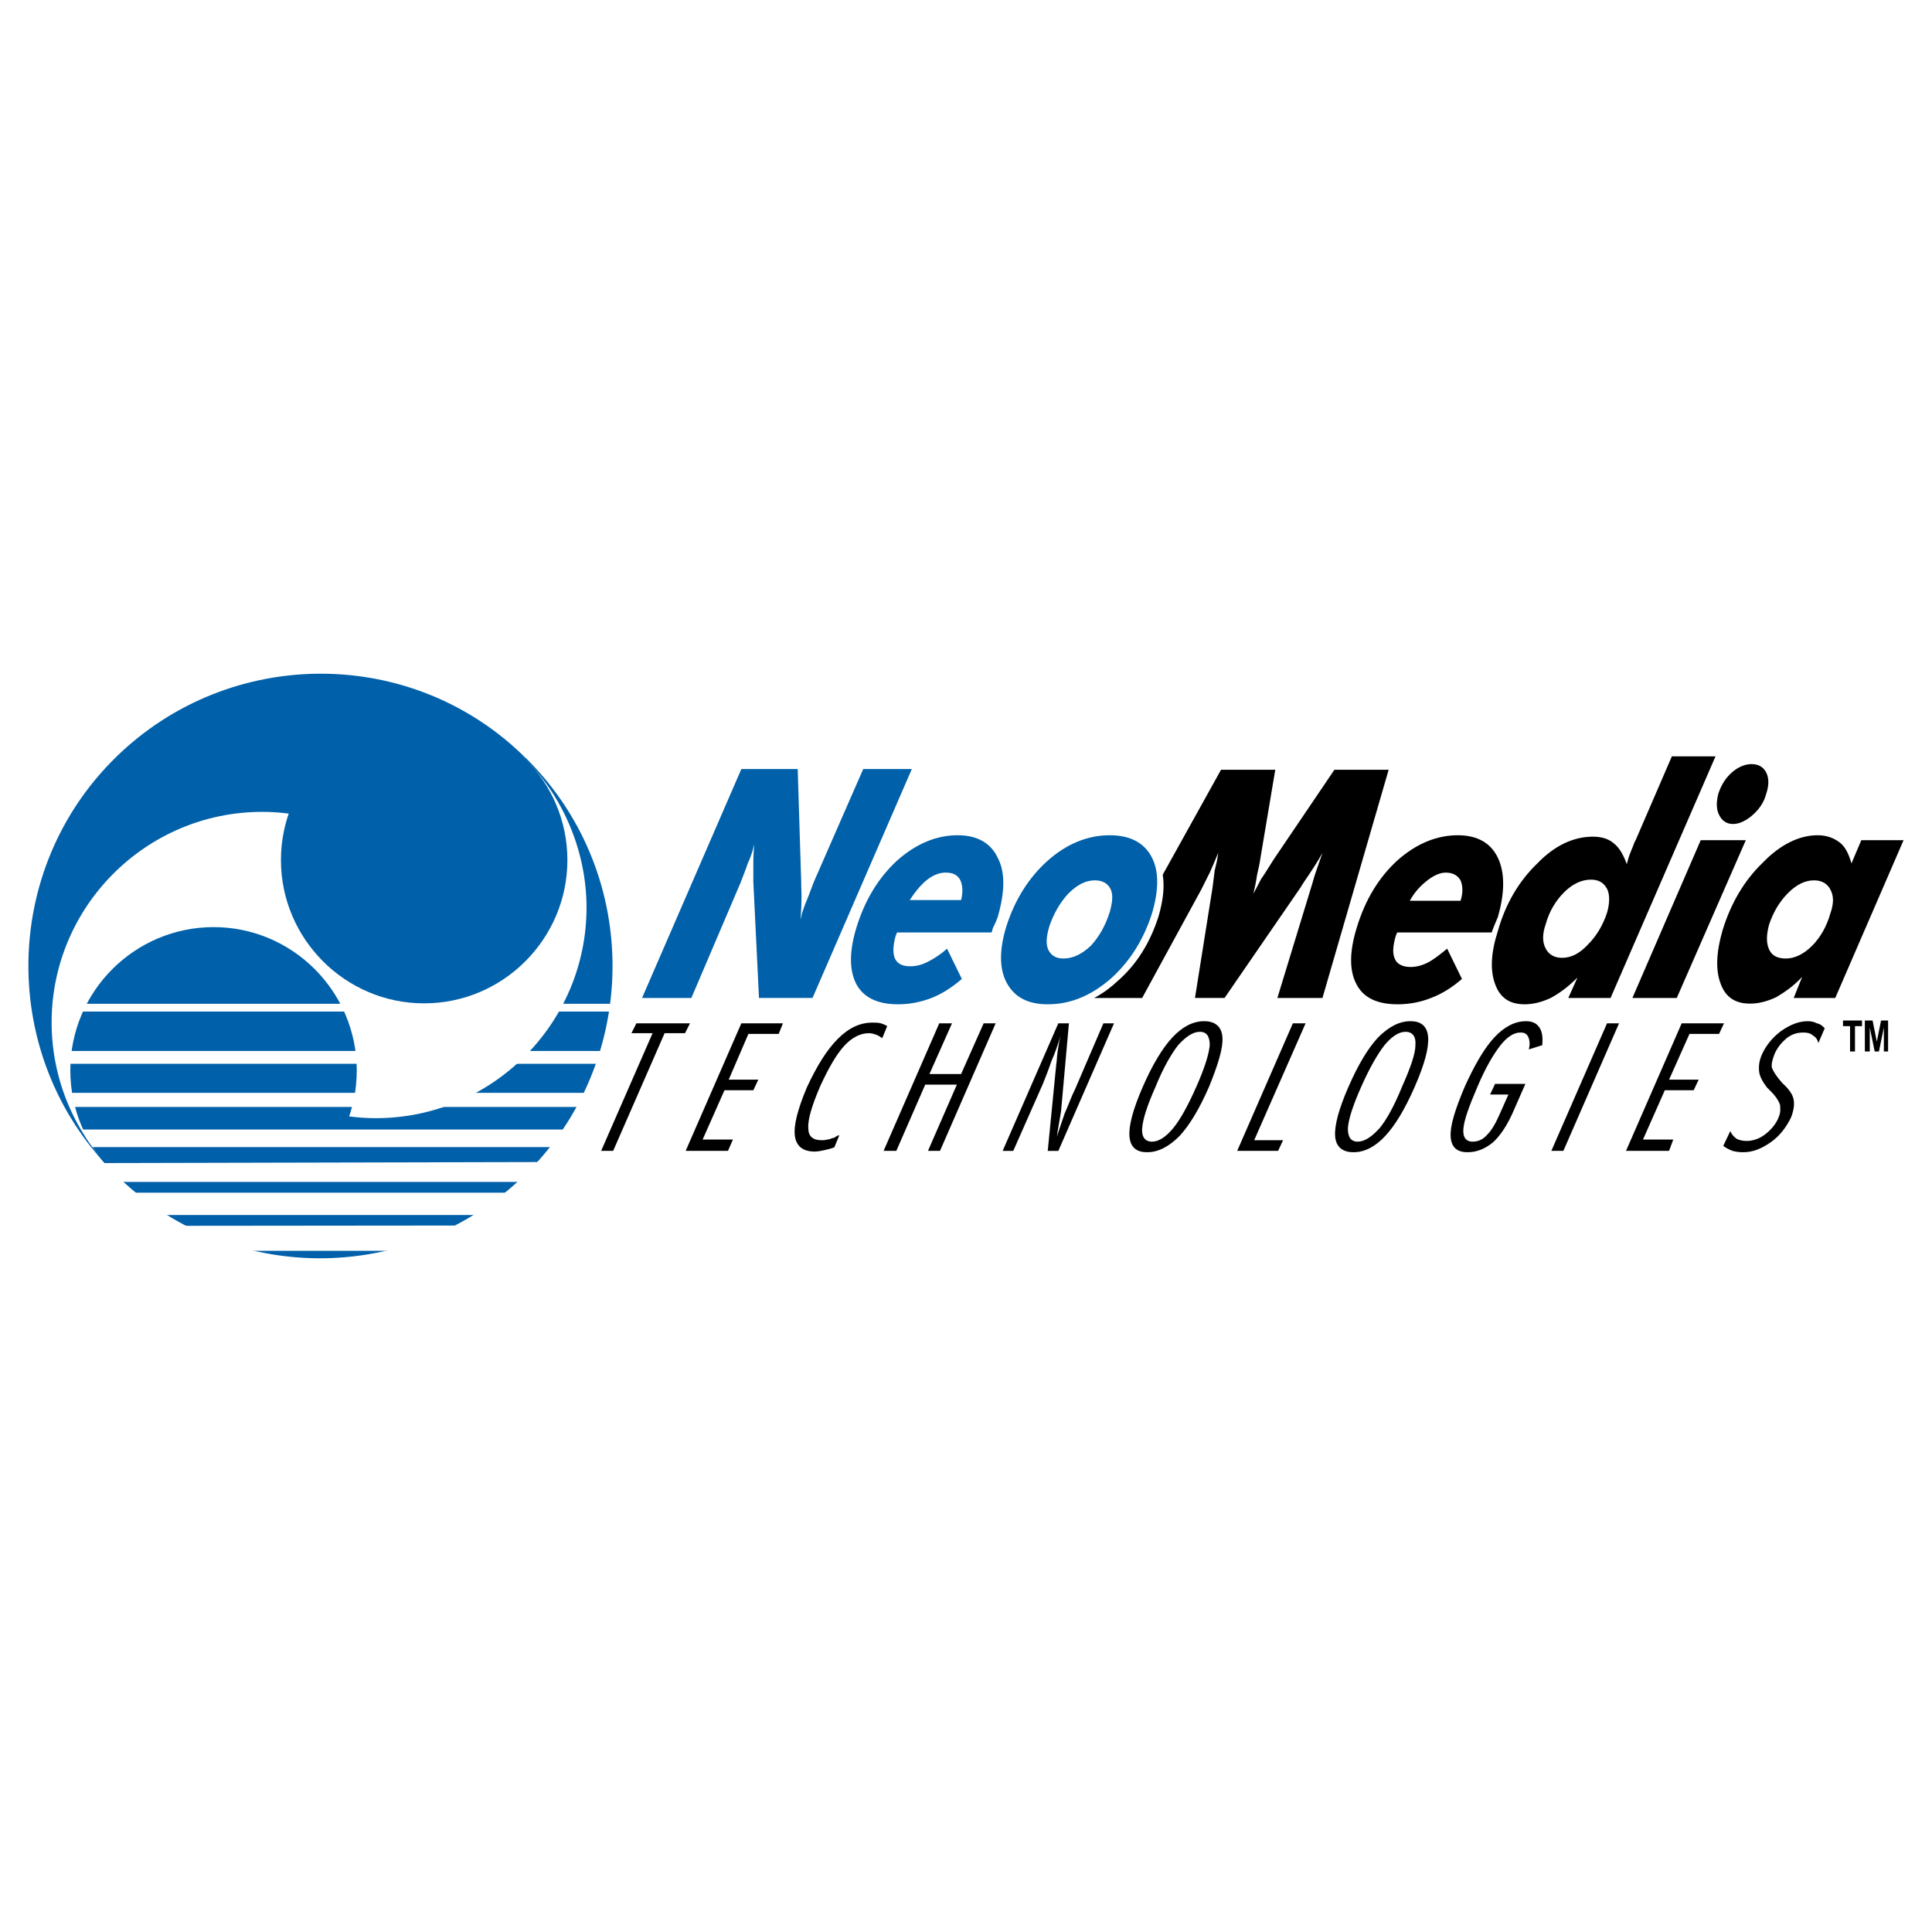 <?xml version="1.0" encoding="utf-8"?>
<!-- Generator: Adobe Illustrator 13.0.0, SVG Export Plug-In . SVG Version: 6.00 Build 14948)  -->
<!DOCTYPE svg PUBLIC "-//W3C//DTD SVG 1.0//EN" "http://www.w3.org/TR/2001/REC-SVG-20010904/DTD/svg10.dtd">
<svg version="1.0" id="Layer_1" xmlns="http://www.w3.org/2000/svg" xmlns:xlink="http://www.w3.org/1999/xlink" x="0px" y="0px"
	 width="192.756px" height="192.756px" viewBox="0 0 192.756 192.756" enable-background="new 0 0 192.756 192.756"
	 xml:space="preserve">
<g>
	<polygon fill-rule="evenodd" clip-rule="evenodd" fill="#FFFFFF" points="0,0 192.756,0 192.756,192.756 0,192.756 0,0 	"/>
	<path fill-rule="evenodd" clip-rule="evenodd" d="M109.174,99.568l12.649-22.771h5.411l-1.476,8.785
		c-0.07,0.562-0.211,1.124-0.351,1.757c-0.071,0.562-0.212,1.194-0.352,1.827c0.211-0.422,0.491-0.914,0.772-1.476
		c0.352-0.492,0.773-1.195,1.265-1.967l6.044-8.926h5.411l-6.605,22.771h-4.498l3.304-10.824c0.211-0.631,0.352-1.265,0.562-1.826
		c0.211-0.633,0.422-1.195,0.633-1.827c-0.422,0.773-1.054,1.756-1.827,2.88c-0.142,0.211-0.281,0.421-0.352,0.562l-7.59,11.034
		h-2.951l1.756-11.034c0.07-0.562,0.141-1.125,0.212-1.687c0.141-0.562,0.28-1.124,0.351-1.756
		c-0.281,0.703-0.562,1.334-0.843,1.968c-0.281,0.562-0.562,1.124-0.844,1.686l-5.903,10.824H109.174L109.174,99.568z"/>
	<path fill-rule="evenodd" clip-rule="evenodd" d="M145.718,89.87c0.281-0.844,0.21-1.546,0-2.038
		c-0.281-0.491-0.773-0.772-1.476-0.772c-0.562,0-1.195,0.281-1.827,0.772c-0.633,0.492-1.266,1.125-1.757,2.038H145.718
		L145.718,89.87z M139.393,93.032l-0.141,0.351c-0.281,0.984-0.352,1.757-0.07,2.319c0.211,0.492,0.773,0.773,1.547,0.773
		c0.562,0,1.123-0.141,1.687-0.421c0.562-0.281,1.194-0.773,1.967-1.406l1.477,3.022c-0.984,0.844-1.968,1.477-3.092,1.898
		c-1.055,0.422-2.18,0.631-3.304,0.631c-2.038,0-3.443-0.631-4.146-2.037c-0.703-1.335-0.703-3.233,0.071-5.692
		c0.843-2.741,2.178-4.919,4.005-6.606c1.897-1.688,3.936-2.531,6.044-2.531c1.968,0,3.302,0.774,4.006,2.25
		c0.702,1.476,0.702,3.443,0,5.903c-0.071,0.21-0.281,0.633-0.492,1.195c-0.069,0.14-0.069,0.281-0.141,0.351H139.393
		L139.393,93.032z"/>
	<path fill-rule="evenodd" clip-rule="evenodd" d="M154.222,92.189c-0.353,0.983-0.353,1.827,0,2.459
		c0.28,0.562,0.843,0.915,1.615,0.915c0.914,0,1.757-0.422,2.601-1.336c0.844-0.843,1.476-1.897,1.897-3.162
		c0.281-0.984,0.281-1.828,0-2.39c-0.351-0.632-0.843-0.913-1.616-0.913c-0.914,0-1.827,0.421-2.671,1.264
		C155.204,89.87,154.572,90.924,154.222,92.189L154.222,92.189z M171.157,75.463l-10.471,24.105h-4.217l0.914-2.039
		c-0.914,0.914-1.758,1.547-2.671,2.039c-0.913,0.422-1.757,0.631-2.6,0.631c-1.477,0-2.46-0.631-2.952-2.037
		c-0.491-1.335-0.423-3.092,0.281-5.271c0.772-2.741,2.108-4.989,3.936-6.746c1.756-1.828,3.654-2.671,5.551-2.671
		c0.844,0,1.547,0.211,2.039,0.633c0.562,0.421,0.984,1.124,1.335,2.108l0.14-0.492c0.071-0.281,0.212-0.632,0.352-0.984
		c0.142-0.281,0.212-0.632,0.423-0.983l3.583-8.293H171.157L171.157,75.463z"/>
	<path fill-rule="evenodd" clip-rule="evenodd" d="M171.438,79.188c0.281-0.843,0.702-1.546,1.336-2.108
		c0.632-0.562,1.335-0.845,1.968-0.845c0.702,0,1.194,0.283,1.476,0.845c0.281,0.562,0.281,1.266,0,2.108
		c-0.212,0.844-0.703,1.546-1.336,2.108c-0.633,0.562-1.335,0.914-1.968,0.914c-0.702,0-1.124-0.351-1.404-0.914
		C171.228,80.734,171.228,80.031,171.438,79.188L171.438,79.188z M162.865,99.568l6.816-15.742h4.498l-6.888,15.742H162.865
		L162.865,99.568z"/>
	<path fill-rule="evenodd" clip-rule="evenodd" d="M176.499,92.259c-0.281,1.054-0.281,1.827,0,2.46
		c0.28,0.632,0.844,0.913,1.687,0.913c0.844,0,1.757-0.421,2.601-1.265c0.842-0.843,1.475-1.967,1.826-3.232
		c0.352-0.985,0.352-1.757,0-2.391c-0.28-0.562-0.843-0.913-1.616-0.913c-0.914,0-1.757,0.421-2.601,1.265
		C177.553,89.94,176.92,90.994,176.499,92.259L176.499,92.259z M179.802,97.459c-0.843,0.914-1.758,1.547-2.601,2.037
		c-0.913,0.424-1.757,0.635-2.601,0.635c-1.476,0-2.46-0.635-2.95-2.039c-0.493-1.334-0.423-3.092,0.209-5.271
		c0.844-2.741,2.18-4.99,4.007-6.747c1.757-1.827,3.654-2.741,5.481-2.741c0.913,0,1.616,0.282,2.178,0.703
		c0.563,0.422,0.914,1.125,1.196,2.109l0.983-2.319h4.216l-6.816,15.742h-4.146L179.802,97.459L179.802,97.459z"/>
	<path fill-rule="evenodd" clip-rule="evenodd" fill="#FFFFFF" d="M109.876,88.183c-0.843,0-1.756,0.421-2.6,1.335
		c-0.913,0.913-1.546,2.038-1.969,3.303c-0.28,0.984-0.28,1.757-0.069,2.319c0.281,0.562,0.773,0.844,1.546,0.844
		c0.914,0,1.827-0.421,2.67-1.265c0.845-0.914,1.477-2.038,1.898-3.373c0.351-0.984,0.351-1.757,0.07-2.32
		C111.142,88.465,110.649,88.183,109.876,88.183L109.876,88.183z M101.092,92.75c0.773-2.67,2.179-4.848,4.076-6.535
		c1.968-1.687,4.006-2.6,6.185-2.6c1.968,0,3.373,0.703,4.146,2.179c0.773,1.405,0.773,3.303,0.071,5.692
		c-0.844,2.6-2.179,4.779-4.146,6.465c-1.898,1.758-4.006,2.6-6.255,2.6c-1.968,0-3.303-0.701-4.076-2.107
		C100.389,97.038,100.319,95.14,101.092,92.75L101.092,92.75z"/>
	<path fill-rule="evenodd" clip-rule="evenodd" fill="#0060A9" d="M64.057,99.568l9.908-22.84h5.622l0.351,11.314
		c0,0.071,0,0.21,0,0.422c0.071,1.264,0,2.319-0.069,3.302l0.141-0.632c0.14-0.422,0.281-0.844,0.492-1.336
		c0.21-0.492,0.422-1.125,0.703-1.828l4.919-11.243h4.85l-9.909,22.84h-5.341L75.16,87.972c0-0.843,0-1.546,0-2.107
		c0-0.562,0.07-1.125,0.07-1.617l-0.141,0.632c-0.141,0.422-0.281,0.844-0.491,1.266c-0.141,0.492-0.422,1.124-0.703,1.897
		l-4.919,11.526H64.057L64.057,99.568z"/>
	<path fill-rule="evenodd" clip-rule="evenodd" fill="#0060A9" d="M95.891,89.799c0.211-0.843,0.141-1.476-0.071-1.968
		c-0.28-0.562-0.772-0.772-1.475-0.772c-0.563,0-1.195,0.21-1.828,0.703c-0.633,0.491-1.194,1.195-1.757,2.038H95.891L95.891,89.799
		z M89.497,93.032l-0.14,0.351c-0.282,0.984-0.282,1.757-0.071,2.249c0.281,0.562,0.773,0.774,1.546,0.774
		c0.562,0,1.125-0.141,1.687-0.422s1.265-0.703,1.968-1.336l1.476,3.022c-0.983,0.844-1.968,1.477-3.022,1.898
		c-1.124,0.422-2.179,0.631-3.373,0.631c-2.038,0-3.443-0.703-4.146-2.037c-0.704-1.405-0.704-3.303,0.069-5.762
		c0.844-2.671,2.179-4.849,4.006-6.536c1.897-1.688,3.935-2.531,6.044-2.531c1.967,0,3.303,0.774,4.005,2.25
		c0.773,1.476,0.702,3.443,0,5.903c-0.071,0.21-0.211,0.562-0.492,1.125c-0.07,0.21-0.07,0.351-0.141,0.421H89.497L89.497,93.032z"
		/>
	<path fill-rule="evenodd" clip-rule="evenodd" fill="#0060A9" d="M109.243,87.832c-0.913,0-1.757,0.421-2.67,1.335
		c-0.843,0.914-1.476,2.038-1.897,3.303c-0.281,0.984-0.352,1.756-0.07,2.318c0.281,0.562,0.773,0.843,1.476,0.843
		c0.984,0,1.828-0.421,2.742-1.265c0.842-0.913,1.476-2.038,1.896-3.373c0.281-0.984,0.352-1.757,0.07-2.319
		C110.51,88.113,109.946,87.832,109.243,87.832L109.243,87.832z M100.389,92.47c0.844-2.671,2.249-4.919,4.146-6.606
		c1.897-1.688,4.006-2.531,6.185-2.531c1.968,0,3.374,0.703,4.146,2.109c0.772,1.405,0.772,3.302,0.069,5.693
		c-0.842,2.599-2.178,4.779-4.146,6.535c-1.967,1.688-4.006,2.529-6.255,2.529c-1.967,0-3.303-0.703-4.075-2.107
		C99.687,96.687,99.687,94.789,100.389,92.47L100.389,92.47z"/>
	<polygon fill-rule="evenodd" clip-rule="evenodd" points="65.111,103.082 63.002,103.082 63.494,102.098 68.835,102.098 
		68.343,103.082 66.306,103.082 61.175,114.818 59.98,114.818 65.111,103.082 	"/>
	<polygon fill-rule="evenodd" clip-rule="evenodd" points="73.965,102.098 78.112,102.098 77.689,103.152 74.667,103.152 
		72.7,107.719 75.652,107.719 75.16,108.773 72.279,108.773 70.1,113.693 73.122,113.693 72.63,114.818 68.413,114.818 
		73.965,102.098 	"/>
	<path fill-rule="evenodd" clip-rule="evenodd" d="M83.241,114.467c-0.351,0.141-0.702,0.211-0.983,0.281
		c-0.351,0.07-0.632,0.141-0.983,0.141c-1.195,0-1.828-0.562-1.968-1.547c-0.141-1.055,0.281-2.67,1.195-4.85
		c0.983-2.107,1.967-3.725,3.092-4.848c1.125-1.125,2.25-1.617,3.444-1.617c0.282,0,0.562,0,0.843,0.07
		c0.211,0.07,0.422,0.141,0.632,0.281l-0.491,1.195c-0.211-0.141-0.422-0.281-0.633-0.352c-0.21-0.07-0.421-0.141-0.703-0.141
		c-0.843,0-1.687,0.422-2.459,1.266c-0.773,0.842-1.546,2.178-2.389,4.004c-0.844,1.969-1.265,3.375-1.195,4.217
		c0,0.773,0.422,1.195,1.336,1.195c0.141,0,0.352,0,0.562-0.07c0.14,0,0.351-0.07,0.491-0.141c0.141,0,0.282-0.07,0.352-0.141
		c0.141-0.07,0.21-0.141,0.351-0.141L83.241,114.467L83.241,114.467z"/>
	<polygon fill-rule="evenodd" clip-rule="evenodd" points="93.712,102.098 94.978,102.098 92.729,107.156 95.891,107.156 
		98.141,102.098 99.335,102.098 93.783,114.818 92.588,114.818 95.47,108.213 92.308,108.213 89.426,114.818 88.161,114.818 
		93.712,102.098 	"/>
	<path fill-rule="evenodd" clip-rule="evenodd" d="M105.59,102.098h1.054l-0.773,8.645c0,0.141-0.069,0.422-0.14,0.914
		c-0.071,0.49-0.211,1.053-0.281,1.756c0.21-0.703,0.492-1.475,0.772-2.318c0.352-0.773,0.633-1.617,1.055-2.461l2.811-6.535h1.055
		l-5.552,12.721h-1.055l0.844-8.574c0.07-0.422,0.07-0.844,0.141-1.336c0.07-0.422,0.14-0.982,0.281-1.545
		c-0.281,0.914-0.562,1.756-0.914,2.529c-0.281,0.844-0.562,1.547-0.844,2.25l-2.951,6.676h-1.054L105.59,102.098L105.59,102.098z"
		/>
	<path fill-rule="evenodd" clip-rule="evenodd" d="M119.715,102.941c-0.703,0-1.406,0.492-2.179,1.336
		c-0.702,0.912-1.476,2.248-2.248,4.145c-0.844,1.898-1.266,3.234-1.336,4.146c-0.07,0.844,0.281,1.336,0.983,1.336
		c0.703,0,1.406-0.492,2.108-1.336c0.703-0.842,1.477-2.248,2.319-4.146c0.844-1.896,1.266-3.303,1.336-4.145
		C120.699,103.434,120.418,102.941,119.715,102.941L119.715,102.941z M114.022,108.422c0.984-2.248,1.968-3.865,2.95-4.918
		c0.986-1.055,2.039-1.617,3.164-1.617c1.124,0,1.757,0.562,1.827,1.617c0.07,1.053-0.422,2.67-1.335,4.918
		c-0.984,2.25-1.968,3.865-2.952,4.92c-1.054,1.055-2.107,1.615-3.232,1.615c-1.124,0-1.687-0.561-1.757-1.615
		S113.039,110.672,114.022,108.422L114.022,108.422z"/>
	<polygon fill-rule="evenodd" clip-rule="evenodd" points="128.991,102.098 130.257,102.098 125.126,113.764 128.008,113.764 
		127.516,114.818 123.439,114.818 128.991,102.098 	"/>
	<path fill-rule="evenodd" clip-rule="evenodd" d="M140.236,102.941c-0.703,0-1.406,0.492-2.108,1.336
		c-0.703,0.912-1.477,2.248-2.319,4.145c-0.843,1.898-1.266,3.234-1.336,4.146c0,0.844,0.281,1.336,0.984,1.336
		s1.405-0.492,2.179-1.336c0.703-0.842,1.476-2.248,2.249-4.146c0.844-1.896,1.335-3.303,1.335-4.145
		C141.29,103.434,140.938,102.941,140.236,102.941L140.236,102.941z M134.543,108.422c0.985-2.248,1.969-3.865,2.952-4.918
		c1.054-1.055,2.107-1.617,3.233-1.617c1.123,0,1.687,0.562,1.756,1.617c0.071,1.053-0.351,2.67-1.335,4.918
		c-0.983,2.25-1.968,3.865-2.951,4.92c-0.984,1.055-2.038,1.615-3.162,1.615c-1.125,0-1.758-0.561-1.827-1.615
		C133.138,112.287,133.56,110.672,134.543,108.422L134.543,108.422z"/>
	<path fill-rule="evenodd" clip-rule="evenodd" d="M153.869,104.277l-1.335,0.42c0.141-0.562,0.07-0.982-0.07-1.264
		s-0.351-0.422-0.773-0.422c-0.632,0-1.335,0.422-2.037,1.336c-0.703,0.912-1.477,2.248-2.249,4.074
		c-0.843,1.969-1.335,3.305-1.405,4.217c-0.071,0.844,0.281,1.266,0.914,1.266c0.562,0,1.053-0.211,1.475-0.703
		c0.422-0.422,0.844-1.123,1.266-2.107l0.843-1.898h-1.826l0.491-1.053h3.022l-1.266,2.881c-0.562,1.264-1.265,2.318-1.968,2.951
		c-0.773,0.633-1.616,0.982-2.529,0.982c-1.055,0-1.617-0.49-1.688-1.545s0.422-2.67,1.405-4.99
		c0.984-2.178,1.969-3.865,2.952-4.918c0.983-1.055,2.038-1.617,3.162-1.617c0.633,0,1.054,0.211,1.336,0.633
		C153.869,102.941,153.94,103.504,153.869,104.277L153.869,104.277z"/>
	<polygon fill-rule="evenodd" clip-rule="evenodd" points="154.783,114.818 160.335,102.098 161.529,102.098 155.978,114.818 
		154.783,114.818 	"/>
	<polygon fill-rule="evenodd" clip-rule="evenodd" points="167.784,102.098 172.001,102.098 171.51,103.152 168.558,103.152 
		166.52,107.719 169.471,107.719 168.979,108.773 166.098,108.773 163.919,113.693 166.94,113.693 166.52,114.818 162.232,114.818 
		167.784,102.098 	"/>
	<path fill-rule="evenodd" clip-rule="evenodd" d="M172.634,112.85c0.141,0.352,0.351,0.562,0.632,0.773
		c0.281,0.141,0.633,0.211,0.983,0.211c0.633,0,1.266-0.211,1.828-0.633c0.563-0.422,1.055-0.982,1.336-1.615
		c0.14-0.352,0.21-0.562,0.21-0.844c0-0.211,0-0.492-0.07-0.633c-0.14-0.352-0.421-0.773-0.843-1.195
		c-0.211-0.211-0.352-0.352-0.422-0.422c-0.422-0.562-0.703-1.053-0.773-1.545c-0.07-0.562,0-1.125,0.281-1.758
		c0.422-0.912,1.055-1.686,1.897-2.318c0.914-0.633,1.757-0.984,2.671-0.984c0.351,0,0.632,0.07,0.913,0.211
		c0.351,0.07,0.562,0.281,0.773,0.492l-0.633,1.475c-0.07-0.35-0.281-0.631-0.562-0.771c-0.211-0.211-0.562-0.281-0.913-0.281
		c-0.633,0-1.125,0.141-1.688,0.562c-0.491,0.422-0.912,0.912-1.194,1.545c-0.21,0.562-0.351,0.984-0.281,1.406
		c0.141,0.352,0.422,0.842,1.054,1.547c0.703,0.631,1.056,1.193,1.126,1.686s0,1.055-0.282,1.758
		c-0.491,0.982-1.124,1.826-2.036,2.459c-0.915,0.633-1.759,0.982-2.742,0.982c-0.422,0-0.773-0.068-1.055-0.139
		c-0.351-0.141-0.632-0.281-0.913-0.492L172.634,112.85L172.634,112.85z"/>
	<path fill="none" stroke="#000000" stroke-width="0.004" stroke-miterlimit="2.613" d="M65.111,103.082h-2.109l0.492-0.984h5.341
		l-0.492,0.984h-2.038l-5.13,11.736H59.98L65.111,103.082L65.111,103.082z M73.965,102.098h4.147l-0.422,1.055h-3.022l-1.967,4.566
		h2.952l-0.493,1.055h-2.881l-2.179,4.92h3.022l-0.492,1.125h-4.217L73.965,102.098L73.965,102.098z M83.241,114.467
		c-0.351,0.141-0.702,0.211-0.983,0.281c-0.351,0.07-0.632,0.141-0.983,0.141c-1.195,0-1.828-0.562-1.968-1.547
		c-0.141-1.055,0.281-2.67,1.195-4.85c0.983-2.107,1.967-3.725,3.092-4.848c1.125-1.125,2.25-1.617,3.444-1.617
		c0.282,0,0.562,0,0.843,0.07c0.211,0.07,0.422,0.141,0.632,0.281l-0.491,1.195c-0.211-0.141-0.422-0.281-0.633-0.352
		c-0.21-0.07-0.421-0.141-0.703-0.141c-0.843,0-1.687,0.422-2.459,1.266c-0.773,0.842-1.546,2.178-2.389,4.004
		c-0.844,1.969-1.265,3.375-1.195,4.217c0,0.773,0.422,1.195,1.336,1.195c0.141,0,0.352,0,0.562-0.07c0.14,0,0.351-0.07,0.491-0.141
		c0.141,0,0.282-0.07,0.352-0.141c0.141-0.07,0.21-0.141,0.351-0.141L83.241,114.467L83.241,114.467z M93.712,102.098h1.266
		l-2.249,5.059h3.162l2.25-5.059h1.194l-5.552,12.721h-1.194l2.882-6.605h-3.163l-2.882,6.605h-1.265L93.712,102.098L93.712,102.098
		z M105.59,102.098h1.054l-0.773,8.645c0,0-0.069,0.422-0.14,0.914c-0.071,0.49-0.211,1.053-0.281,1.756
		c0.21-0.703,0.492-1.475,0.772-2.318c0.352-0.773,0.633-1.617,1.055-2.461l2.811-6.535h1.055l-5.552,12.721h-1.055l0.844-8.574
		c0.07-0.422,0.07-0.844,0.141-1.336c0.07-0.422,0.14-0.982,0.281-1.545c-0.281,0.914-0.562,1.756-0.914,2.529
		c-0.281,0.844-0.562,1.547-0.844,2.25l-2.951,6.676h-1.054L105.59,102.098L105.59,102.098z M119.715,102.941
		c-0.703,0-1.406,0.492-2.179,1.336c-0.702,0.912-1.476,2.248-2.248,4.145c-0.844,1.898-1.266,3.234-1.336,4.146
		c-0.07,0.844,0.281,1.336,0.983,1.336c0.703,0,1.406-0.492,2.108-1.336c0.703-0.842,1.477-2.248,2.319-4.146
		c0.844-1.896,1.266-3.303,1.336-4.145C120.699,103.434,120.418,102.941,119.715,102.941L119.715,102.941z M114.022,108.422
		c0.984-2.248,1.968-3.865,2.95-4.918c0.986-1.055,2.039-1.617,3.164-1.617c1.124,0,1.757,0.562,1.827,1.617
		c0.07,1.053-0.422,2.67-1.335,4.918c-0.984,2.25-1.968,3.865-2.952,4.92c-1.054,1.055-2.107,1.615-3.232,1.615
		c-1.124,0-1.687-0.561-1.757-1.615S113.039,110.672,114.022,108.422L114.022,108.422z M128.991,102.098h1.266l-5.131,11.666h2.882
		l-0.492,1.055h-4.076L128.991,102.098L128.991,102.098z M140.236,102.941c-0.703,0-1.406,0.492-2.108,1.336
		c-0.703,0.912-1.477,2.248-2.319,4.145c-0.843,1.898-1.266,3.234-1.336,4.146c0,0.844,0.281,1.336,0.984,1.336
		s1.405-0.492,2.179-1.336c0.703-0.842,1.476-2.248,2.249-4.146c0.844-1.896,1.335-3.303,1.335-4.145
		C141.29,103.434,140.938,102.941,140.236,102.941L140.236,102.941z M134.543,108.422c0.985-2.248,1.969-3.865,2.952-4.918
		c1.054-1.055,2.107-1.617,3.233-1.617c1.123,0,1.687,0.562,1.756,1.617c0.071,1.053-0.351,2.67-1.335,4.918
		c-0.983,2.25-1.968,3.865-2.951,4.92c-0.984,1.055-2.038,1.615-3.162,1.615c-1.125,0-1.758-0.561-1.827-1.615
		C133.138,112.287,133.56,110.672,134.543,108.422L134.543,108.422z M153.869,104.277l-1.335,0.42
		c0.141-0.562,0.07-0.982-0.07-1.264s-0.351-0.422-0.773-0.422c-0.632,0-1.335,0.422-2.037,1.336
		c-0.703,0.912-1.477,2.248-2.249,4.074c-0.843,1.969-1.335,3.305-1.405,4.217c-0.071,0.844,0.281,1.266,0.914,1.266
		c0.562,0,1.053-0.211,1.475-0.703c0.422-0.422,0.844-1.123,1.266-2.107l0.843-1.898h-1.826l0.491-1.053h3.022l-1.266,2.881
		c-0.562,1.264-1.265,2.318-1.968,2.951c-0.773,0.633-1.616,0.982-2.529,0.982c-1.055,0-1.617-0.49-1.688-1.545
		s0.422-2.67,1.405-4.99c0.984-2.178,1.969-3.865,2.952-4.918c0.983-1.055,2.038-1.617,3.162-1.617c0.633,0,1.054,0.211,1.336,0.633
		C153.869,102.941,153.94,103.504,153.869,104.277L153.869,104.277z M154.783,114.818l5.552-12.721h1.194l-5.552,12.721H154.783
		L154.783,114.818z M167.784,102.098h4.217l-0.491,1.055h-2.952l-2.038,4.566h2.951l-0.492,1.055h-2.881l-2.179,4.92h3.021
		l-0.421,1.125h-4.287L167.784,102.098L167.784,102.098z M172.634,112.85c0.141,0.352,0.351,0.562,0.632,0.773
		c0.281,0.141,0.633,0.211,0.983,0.211c0.633,0,1.266-0.211,1.828-0.633c0.563-0.422,1.055-0.982,1.336-1.615
		c0.14-0.352,0.21-0.562,0.21-0.844c0-0.211,0-0.492-0.07-0.633c-0.14-0.352-0.421-0.773-0.843-1.195
		c-0.211-0.211-0.352-0.352-0.422-0.422c-0.422-0.562-0.703-1.053-0.773-1.545c-0.07-0.562,0-1.125,0.281-1.758
		c0.422-0.912,1.055-1.686,1.897-2.318c0.914-0.633,1.757-0.984,2.671-0.984c0.351,0,0.632,0.07,0.913,0.211
		c0.351,0.07,0.562,0.281,0.773,0.492l-0.633,1.475c-0.07-0.35-0.281-0.631-0.562-0.771c-0.211-0.211-0.562-0.281-0.913-0.281
		c-0.633,0-1.125,0.141-1.688,0.562c-0.491,0.422-0.912,0.912-1.194,1.545c-0.21,0.562-0.351,0.984-0.281,1.406
		c0.141,0.352,0.422,0.842,1.054,1.547c0.703,0.631,1.056,1.193,1.126,1.686s0,1.055-0.282,1.758
		c-0.491,0.982-1.124,1.826-2.036,2.459c-0.915,0.633-1.759,0.982-2.742,0.982c-0.422,0-0.773-0.068-1.055-0.139
		c-0.351-0.141-0.632-0.281-0.913-0.492L172.634,112.85L172.634,112.85z"/>
	<polygon fill-rule="evenodd" clip-rule="evenodd" points="184.58,104.908 184.58,102.379 183.877,102.379 183.877,101.816 
		185.775,101.816 185.775,102.379 185.072,102.379 185.072,104.908 184.58,104.908 	"/>
	<polygon fill-rule="evenodd" clip-rule="evenodd" points="186.057,104.908 186.057,101.816 186.829,101.816 187.251,103.926 
		187.673,101.816 188.375,101.816 188.375,104.908 187.953,104.908 187.953,102.52 187.462,104.908 187.04,104.908 186.548,102.52 
		186.548,104.908 186.057,104.908 	"/>
	<path fill-rule="evenodd" clip-rule="evenodd" fill="#0060A9" d="M31.978,96.374l20.499-20.728
		c0.084,0.072,0.243,0.243,0.314,0.315c11.254,11.468,11.066,29.999-0.402,41.239c-11.396,11.154-29.756,11.139-40.996-0.172
		L31.978,96.374L31.978,96.374z"/>
	<path fill-rule="evenodd" clip-rule="evenodd" fill="#0060A9" d="M31.963,96.388l-20.584,20.641l-0.23-0.244
		c-11.238-11.469-11.067-29.986,0.403-41.225c11.396-11.168,29.755-11.139,40.995,0.17L31.963,96.388L31.963,96.388z"/>
	<path fill-rule="evenodd" clip-rule="evenodd" fill="#FFFFFF" d="M26.165,102.016l-14.542,15.186
		c-4.106-3.947-6.474-9.443-6.474-15.186C5.149,90.431,14.58,81,26.165,81c5.583,0,11.166,2.383,15.013,6.315L26.165,102.016
		L26.165,102.016z"/>
	<path fill-rule="evenodd" clip-rule="evenodd" fill="#FFFFFF" d="M37.503,90.546l14.614-15.1c4.018,3.86,6.401,9.444,6.401,15.1
		c0,11.583-9.445,21.015-21.015,21.015c-5.498,0-11.009-2.297-14.857-6.158L37.503,90.546L37.503,90.546z"/>
	<path fill-rule="evenodd" clip-rule="evenodd" fill="#0060A9" d="M42.312,71.512c7.88,0,14.297,6.43,14.297,14.297
		c0,7.866-6.417,14.296-14.297,14.296c-7.865,0-14.282-6.43-14.282-14.296C28.029,77.942,34.447,71.512,42.312,71.512L42.312,71.512
		z"/>
	<path fill-rule="evenodd" clip-rule="evenodd" fill="#0060A9" d="M21.312,92.498c7.866,0,14.283,6.417,14.283,14.297
		c0,7.867-6.417,14.281-14.283,14.281c-7.879,0-14.296-6.414-14.296-14.281C7.015,98.914,13.432,92.498,21.312,92.498L21.312,92.498
		z"/>
	<polygon fill-rule="evenodd" clip-rule="evenodd" fill="#FFFFFF" points="7.259,100.148 61.029,100.148 61.029,100.924 
		7.259,100.924 7.259,100.148 	"/>
	<polygon fill-rule="evenodd" clip-rule="evenodd" fill="#FFFFFF" points="6.958,104.857 59.91,104.857 59.91,106.135 
		6.958,106.135 6.958,104.857 	"/>
	<polygon fill-rule="evenodd" clip-rule="evenodd" fill="#FFFFFF" points="7.172,109.033 58.331,109.033 57.729,110.439 
		7.417,110.439 7.172,109.033 	"/>
	<path fill-rule="evenodd" clip-rule="evenodd" fill="#FFFFFF" d="M8.279,112.693h48l-1.334,1.752H9.239
		C8.738,113.771,8.537,113.512,8.279,112.693L8.279,112.693z"/>
	<path fill-rule="evenodd" clip-rule="evenodd" fill="#FFFFFF" d="M10.345,116.037l43.423-0.1l-1.954,1.982
		c-14.238,0-25.923,0-40.147,0C11.078,117.201,10.891,117.129,10.345,116.037L10.345,116.037z"/>
	<polygon fill-rule="evenodd" clip-rule="evenodd" fill="#FFFFFF" points="13.402,118.996 50.595,118.996 47.422,121.221 
		15.239,121.221 13.402,118.996 	"/>
	<path fill-rule="evenodd" clip-rule="evenodd" fill="#FFFFFF" d="M18.442,122.299c9.056-0.018,39.171-0.029,27.114-0.029
		c-2.226,1.133-4.378,2.354-6.989,2.525c-8.497,0-8.585,0-17.097,0C20.307,124.178,19.676,123.76,18.442,122.299L18.442,122.299z"/>
</g>
</svg>

